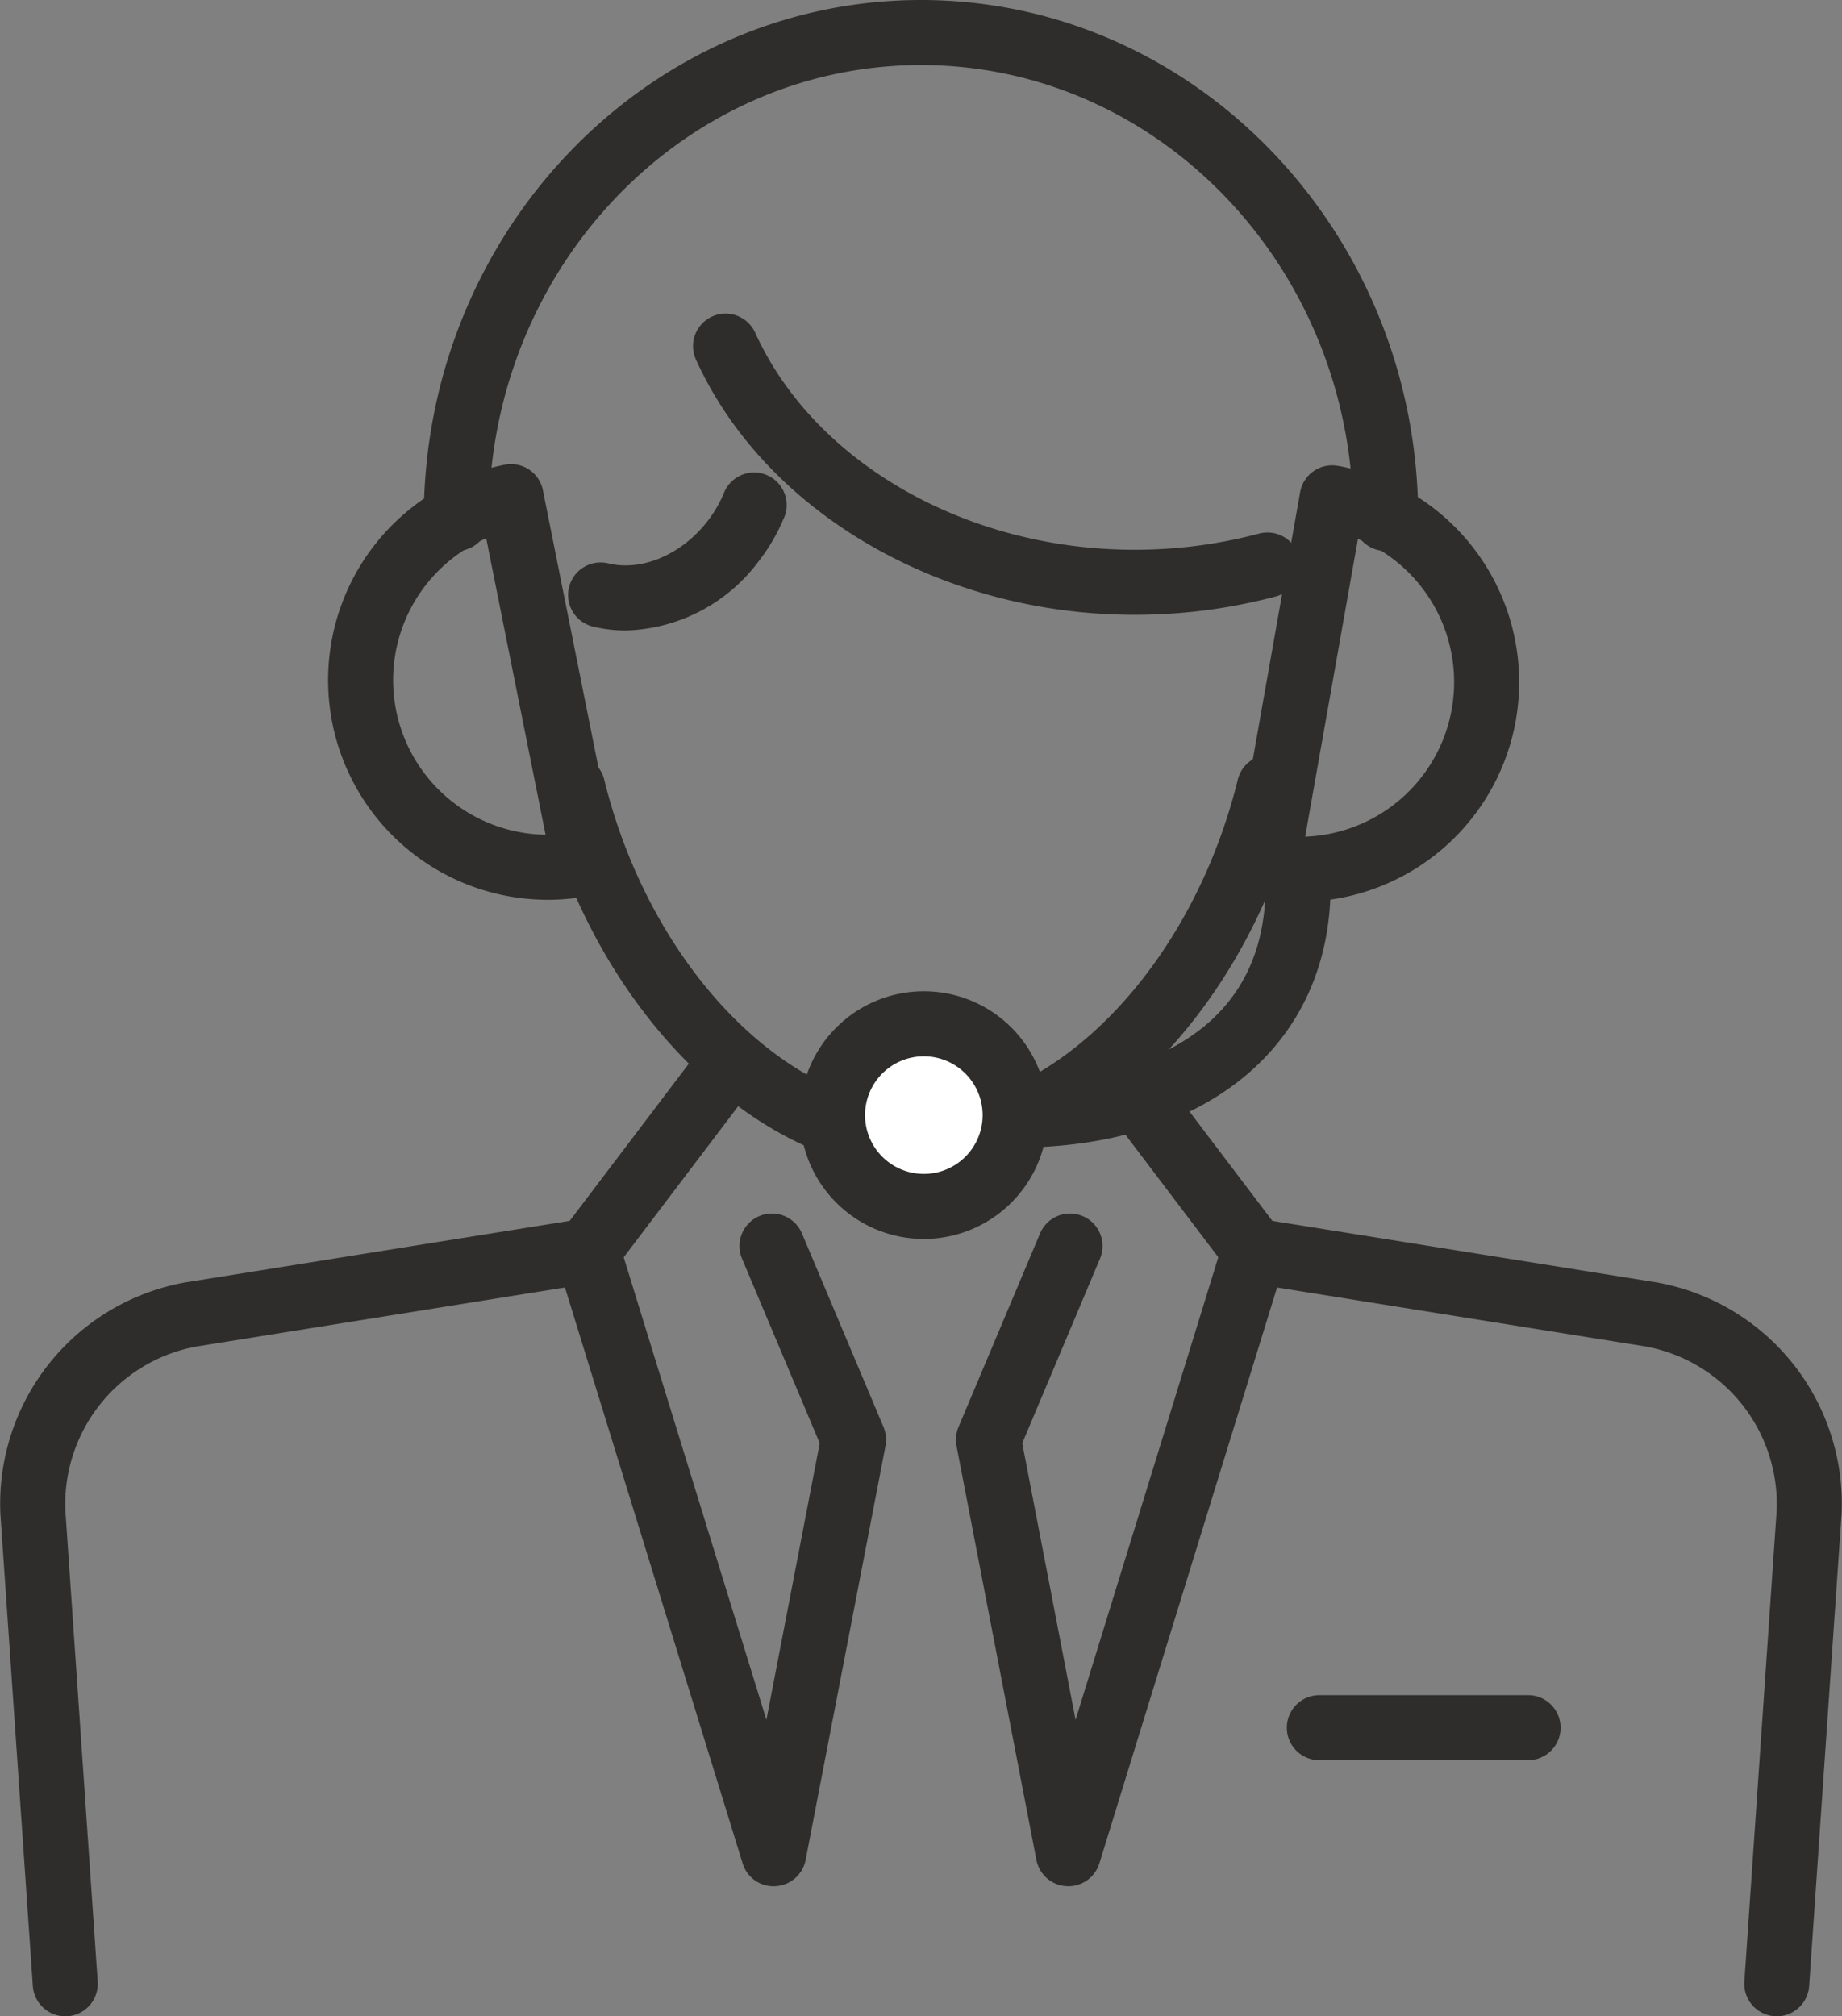<svg id="icon_people" xmlns="http://www.w3.org/2000/svg" xmlns:xlink="http://www.w3.org/1999/xlink" width="141.61" height="155" viewBox="0 0 141.61 155">
  <rect x="0" y="0" width="141.61" height="155" fill="#808080" stroke="none"/>
  <defs>
    <clipPath id="clip-path">
      <rect id="長方形_29456" data-name="長方形 29456" width="141.61" height="155" fill="none"/>
    </clipPath>
  </defs>
  <g id="グループ_73866" data-name="グループ 73866" clip-path="url(#clip-path)">
    <path id="パス_155646" data-name="パス 155646" d="M117.476,135.315H101.43a2.5,2.5,0,0,1,0-5h16.046a2.5,2.5,0,0,1,0,5" fill="#2e2d2c"/>
    <path id="パス_155647" data-name="パス 155647" d="M136.6,155q-.087,0-.174-.006a2.5,2.5,0,0,1-2.323-2.665l2.485-36.209a12.325,12.325,0,0,0-10.014-12.6L98.179,98.975,84.52,143.241a2.5,2.5,0,0,1-4.844-.263L73.535,111.15a2.5,2.5,0,0,1,.152-1.444l6.271-14.888a2.5,2.5,0,0,1,4.608,1.941l-5.977,14.189,4.1,21.262,11.35-36.784a2.5,2.5,0,0,1,2.785-1.732l30.536,4.891a17.27,17.27,0,0,1,14.212,17.877l-2.486,36.209A2.5,2.5,0,0,1,136.6,155" fill="#2e2d2c"/>
    <path id="パス_155648" data-name="パス 155648" d="M5.015,155a2.5,2.5,0,0,1-2.491-2.329L.036,116.462A17.273,17.273,0,0,1,14.249,98.585l30.536-4.891a2.5,2.5,0,0,1,2.785,1.732l11.349,36.783,4.1-21.261L57.045,96.759a2.5,2.5,0,1,1,4.608-1.941l6.271,14.889a2.5,2.5,0,0,1,.152,1.443l-6.14,31.828A2.5,2.5,0,0,1,59.617,145a2.476,2.476,0,0,1-2.526-1.759L43.432,98.975,15.04,103.523a12.327,12.327,0,0,0-10.015,12.6l2.486,36.209a2.5,2.5,0,0,1-2.323,2.665c-.058,0-.116.006-.173.006" fill="#2e2d2c"/>
    <path id="パス_155649" data-name="パス 155649" d="M106.531,42.357a2.5,2.5,0,0,1-2.5-2.5C104.031,20.637,89.126,5,70.805,5,52.561,5,37.7,20.507,37.581,39.618a2.349,2.349,0,0,1,.011.239,2.489,2.489,0,0,1-2.488,2.5H35.08a2.5,2.5,0,0,1-2.5-2.5C32.58,17.88,49.727,0,70.805,0s38.226,17.88,38.226,39.857a2.5,2.5,0,0,1-2.5,2.5" fill="#2e2d2c"/>
    <path id="パス_155650" data-name="パス 155650" d="M45.18,98.663a2.5,2.5,0,0,1-1.99-4.01l10.6-13.985a2.5,2.5,0,1,1,3.985,3.019l-10.6,13.986a2.493,2.493,0,0,1-1.994.99" fill="#2e2d2c"/>
    <path id="パス_155651" data-name="パス 155651" d="M96.432,98.663a2.491,2.491,0,0,1-1.994-.99l-10.6-13.986a2.5,2.5,0,1,1,3.985-3.019l10.6,13.985a2.5,2.5,0,0,1-1.99,4.01" fill="#2e2d2c"/>
    <path id="パス_155652" data-name="パス 155652" d="M70.806,90.112c-12.588,0-25.146-12.463-29.213-28.991a2.5,2.5,0,1,1,4.856-1.194c3.532,14.358,14,25.185,24.357,25.185S91.629,74.285,95.162,59.928a2.5,2.5,0,1,1,4.856,1.2c-4.134,16.8-16.42,28.988-29.212,28.988" fill="#2e2d2c"/>
    <path id="パス_155653" data-name="パス 155653" d="M87.21,47.264c-14.842,0-28.389-7.886-33.708-19.622a2.5,2.5,0,0,1,4.555-2.065C62.58,35.558,74.3,42.264,87.21,42.264a37.151,37.151,0,0,0,9.564-1.237,2.5,2.5,0,1,1,1.288,4.831A42.15,42.15,0,0,1,87.21,47.264" fill="#2e2d2c"/>
    <path id="パス_155654" data-name="パス 155654" d="M48.11,48.469a10.646,10.646,0,0,1-2.48-.29,2.5,2.5,0,1,1,1.16-4.863c2.566.612,5.616-.691,7.594-3.24a9.542,9.542,0,0,0,1.247-2.121,2.5,2.5,0,1,1,4.6,1.946,14.5,14.5,0,0,1-1.9,3.239A13.188,13.188,0,0,1,48.11,48.469" fill="#2e2d2c"/>
    <path id="パス_155655" data-name="パス 155655" d="M99.941,69.33a17.142,17.142,0,0,1-2.983-.263,2.5,2.5,0,0,1-2.025-2.9l5.02-28.33a2.5,2.5,0,0,1,2.9-2.025,16.888,16.888,0,0,1-2.91,33.516m4.453-27.9-4.056,22.891a11.891,11.891,0,0,0,4.056-22.891" fill="#2e2d2c"/>
    <path id="パス_155656" data-name="パス 155656" d="M42.107,69.171a16.887,16.887,0,0,1-3.312-33.445,2.5,2.5,0,0,1,2.942,1.96L47.388,65.9a2.5,2.5,0,0,1-1.96,2.942,16.922,16.922,0,0,1-3.321.331M37.378,41.379a11.887,11.887,0,0,0,4.564,22.79Z" fill="#2e2d2c"/>
    <path id="パス_155657" data-name="パス 155657" d="M78.043,88.223a2.5,2.5,0,0,1,0-5c4.517,0,19.252-1.092,19.252-15.142a2.5,2.5,0,1,1,5,0c0,12.236-9.52,20.142-24.252,20.142" fill="#2e2d2c"/>
    <path id="パス_155658" data-name="パス 155658" d="M78.043,85.723a7.02,7.02,0,1,1-7.02-7.02,7.02,7.02,0,0,1,7.02,7.02" fill="#fff"/>
    <path id="パス_155659" data-name="パス 155659" d="M71.023,95.243a9.52,9.52,0,1,1,9.52-9.52,9.531,9.531,0,0,1-9.52,9.52m0-14.04a4.52,4.52,0,1,0,4.52,4.52,4.526,4.526,0,0,0-4.52-4.52" fill="#2e2d2c"/>
  </g>
</svg>
